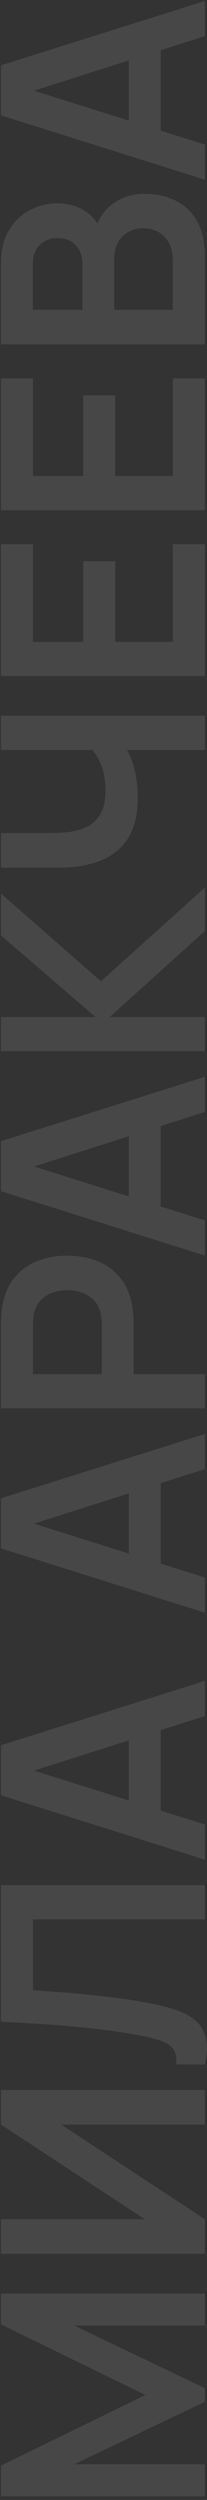 <?xml version="1.0" encoding="UTF-8"?> <svg xmlns="http://www.w3.org/2000/svg" width="47" height="567" viewBox="0 0 47 567" fill="none"><rect x="0" y="0" width="47" height="567" fill="#333333" stroke="none"/><path d="M46.516 566.179L0.222 566.179L0.222 559.202L33.013 543.192L0.222 527.182L0.222 520.206L46.516 520.206L46.516 527.44L16.843 527.44L46.516 541.649L46.516 544.736L16.843 558.913L46.516 558.913L46.516 566.179Z" fill="white" fill-opacity="0.1"></path><path d="M46.516 474.01L46.516 481.855L13.885 481.855L46.516 503.33L46.516 511.174L0.222 511.174L0.222 503.33L32.853 503.33L0.222 481.855L0.222 474.01L46.516 474.01Z" fill="white" fill-opacity="0.1"></path><path d="M46.516 468.238L40.022 468.238C40.086 467.209 40.011 466.341 39.797 465.634C39.561 464.927 39.122 464.337 38.479 463.866C37.814 463.373 36.882 462.944 35.682 462.58C34.46 462.216 32.928 461.862 31.084 461.519C28.448 461.026 25.705 460.619 22.854 460.297C19.982 459.954 17.164 459.665 14.399 459.429C11.613 459.194 8.998 459.011 6.555 458.883C4.112 458.754 2.001 458.647 0.222 458.561L0.222 427.57L46.516 427.57L46.516 435.318L7.487 435.318L7.487 451.392C8.923 451.499 10.659 451.628 12.695 451.778C14.71 451.907 16.896 452.089 19.254 452.325C21.611 452.539 24.055 452.817 26.584 453.16C29.113 453.482 31.599 453.878 34.042 454.35C36.271 454.779 38.275 455.293 40.054 455.893C41.811 456.493 43.269 457.297 44.426 458.304C45.562 459.29 46.323 460.587 46.709 462.194C47.094 463.78 47.03 465.795 46.516 468.238Z" fill="white" fill-opacity="0.1"></path><path d="M46.516 421.773L0.222 407.178L0.222 395.829L46.516 381.234L46.516 389.207L4.98 402.452L4.98 400.716L46.516 413.8L46.516 421.773ZM36.485 413.64L29.252 413.64L29.252 389.335L36.485 389.335L36.485 413.64Z" fill="white" fill-opacity="0.1"></path><path d="M46.516 365.764L0.222 351.169L0.222 339.82L46.516 325.225L46.516 333.197L4.98 346.443L4.98 344.707L46.516 357.791L46.516 365.764ZM36.485 357.631L29.252 357.631L29.252 333.326L36.485 333.326L36.485 357.631Z" fill="white" fill-opacity="0.1"></path><path d="M46.516 319.412L0.222 319.412L0.222 300.284C0.222 299.834 0.243 299.255 0.286 298.548C0.307 297.84 0.372 297.187 0.479 296.587C0.886 293.908 1.776 291.7 3.147 289.964C4.519 288.207 6.255 286.91 8.355 286.074C10.434 285.217 12.749 284.788 15.299 284.788C17.828 284.788 20.143 285.217 22.244 286.074C24.323 286.931 26.048 288.239 27.419 289.996C28.791 291.732 29.681 293.929 30.088 296.587C30.174 297.187 30.238 297.851 30.281 298.58C30.324 299.287 30.345 299.855 30.345 300.284L30.345 311.664L46.516 311.664L46.516 319.412ZM23.112 311.664L23.112 300.605C23.112 300.177 23.09 299.694 23.047 299.159C23.004 298.623 22.919 298.13 22.79 297.68C22.469 296.394 21.901 295.386 21.086 294.658C20.272 293.908 19.35 293.382 18.321 293.082C17.293 292.761 16.285 292.6 15.299 292.6C14.313 292.6 13.306 292.761 12.277 293.082C11.227 293.382 10.295 293.908 9.48 294.658C8.666 295.386 8.098 296.394 7.777 297.68C7.648 298.13 7.573 298.623 7.552 299.159C7.509 299.694 7.487 300.177 7.487 300.605L7.487 311.664L23.112 311.664Z" fill="white" fill-opacity="0.1"></path><path d="M46.516 284.764L0.222 270.169L0.222 258.82L46.516 244.225L46.516 252.198L4.98 265.443L4.98 263.707L46.516 276.792L46.516 284.764ZM36.485 276.631L29.252 276.631L29.252 252.326L36.485 252.326L36.485 276.631Z" fill="white" fill-opacity="0.1"></path><path d="M46.516 238.413L0.222 238.413L0.222 230.665L21.697 230.665L0.222 212.179L0.222 202.663L22.919 222.563L46.516 201.313L46.516 211.15L24.912 230.665L46.516 230.665L46.516 238.413Z" fill="white" fill-opacity="0.1"></path><path d="M46.516 170.099L25.941 170.099L27.934 168.845C28.984 170.11 29.809 171.824 30.409 173.989C30.988 176.154 31.277 178.458 31.277 180.901C31.277 184.802 30.517 187.909 28.995 190.224C27.473 192.539 25.373 194.211 22.694 195.239C20.015 196.268 16.918 196.782 13.403 196.782L0.222 196.782L0.222 188.938L11.024 188.938C12.61 188.938 14.174 188.852 15.717 188.681C17.239 188.488 18.621 188.081 19.864 187.459C21.108 186.816 22.104 185.841 22.854 184.534C23.583 183.226 23.947 181.458 23.947 179.229C23.947 176.743 23.529 174.621 22.694 172.864C21.858 171.106 20.968 169.863 20.025 169.135L23.915 170.099L0.222 170.099L0.222 162.319L46.516 162.319L46.516 170.099Z" fill="white" fill-opacity="0.1"></path><path d="M46.516 153.331L0.222 153.331L0.222 123.433L7.487 123.433L7.487 145.584L18.9 145.584L18.9 127.291L26.166 127.291L26.166 145.584L39.25 145.584L39.25 123.433L46.516 123.433L46.516 153.331Z" fill="white" fill-opacity="0.1"></path><path d="M46.516 115.72L0.222 115.72L0.222 85.822L7.487 85.822L7.487 107.972L18.9 107.972L18.9 89.68L26.166 89.68L26.166 107.972L39.25 107.972L39.25 85.822L46.516 85.822L46.516 115.72Z" fill="white" fill-opacity="0.1"></path><path d="M46.516 78.109L0.222 78.109L0.222 59.752C0.222 56.622 0.854 54.061 2.118 52.068C3.362 50.053 4.958 48.564 6.909 47.599C8.859 46.614 10.874 46.12 12.953 46.12C15.503 46.12 17.668 46.731 19.447 47.953C21.226 49.153 22.426 50.793 23.047 52.872L21.44 52.872C22.104 49.957 23.487 47.749 25.587 46.249C27.687 44.727 30.077 43.967 32.756 43.967C35.499 43.967 37.9 44.492 39.958 45.542C42.015 46.592 43.622 48.157 44.78 50.236C45.937 52.293 46.516 54.844 46.516 57.887L46.516 78.109ZM39.218 70.264L39.218 58.851C39.218 57.501 38.95 56.29 38.414 55.219C37.857 54.147 37.086 53.311 36.1 52.711C35.092 52.09 33.903 51.779 32.531 51.779C31.288 51.779 30.174 52.047 29.188 52.582C28.202 53.118 27.419 53.901 26.841 54.929C26.241 55.958 25.941 57.19 25.941 58.626L25.941 70.264L39.218 70.264ZM18.707 70.264L18.707 59.848C18.707 58.734 18.493 57.737 18.064 56.858C17.636 55.98 17.003 55.283 16.167 54.769C15.332 54.254 14.303 53.997 13.081 53.997C11.474 53.997 10.134 54.511 9.063 55.54C7.991 56.569 7.455 58.005 7.455 59.848L7.455 70.264L18.707 70.264Z" fill="white" fill-opacity="0.1"></path><path d="M46.516 40.761L0.222 26.165L0.222 14.817L46.516 0.221L46.516 8.194L4.98 21.439L4.98 19.703L46.516 32.788L46.516 40.761ZM36.485 32.627L29.252 32.627L29.252 8.323L36.485 8.323L36.485 32.627Z" fill="white" fill-opacity="0.1"></path></svg> 